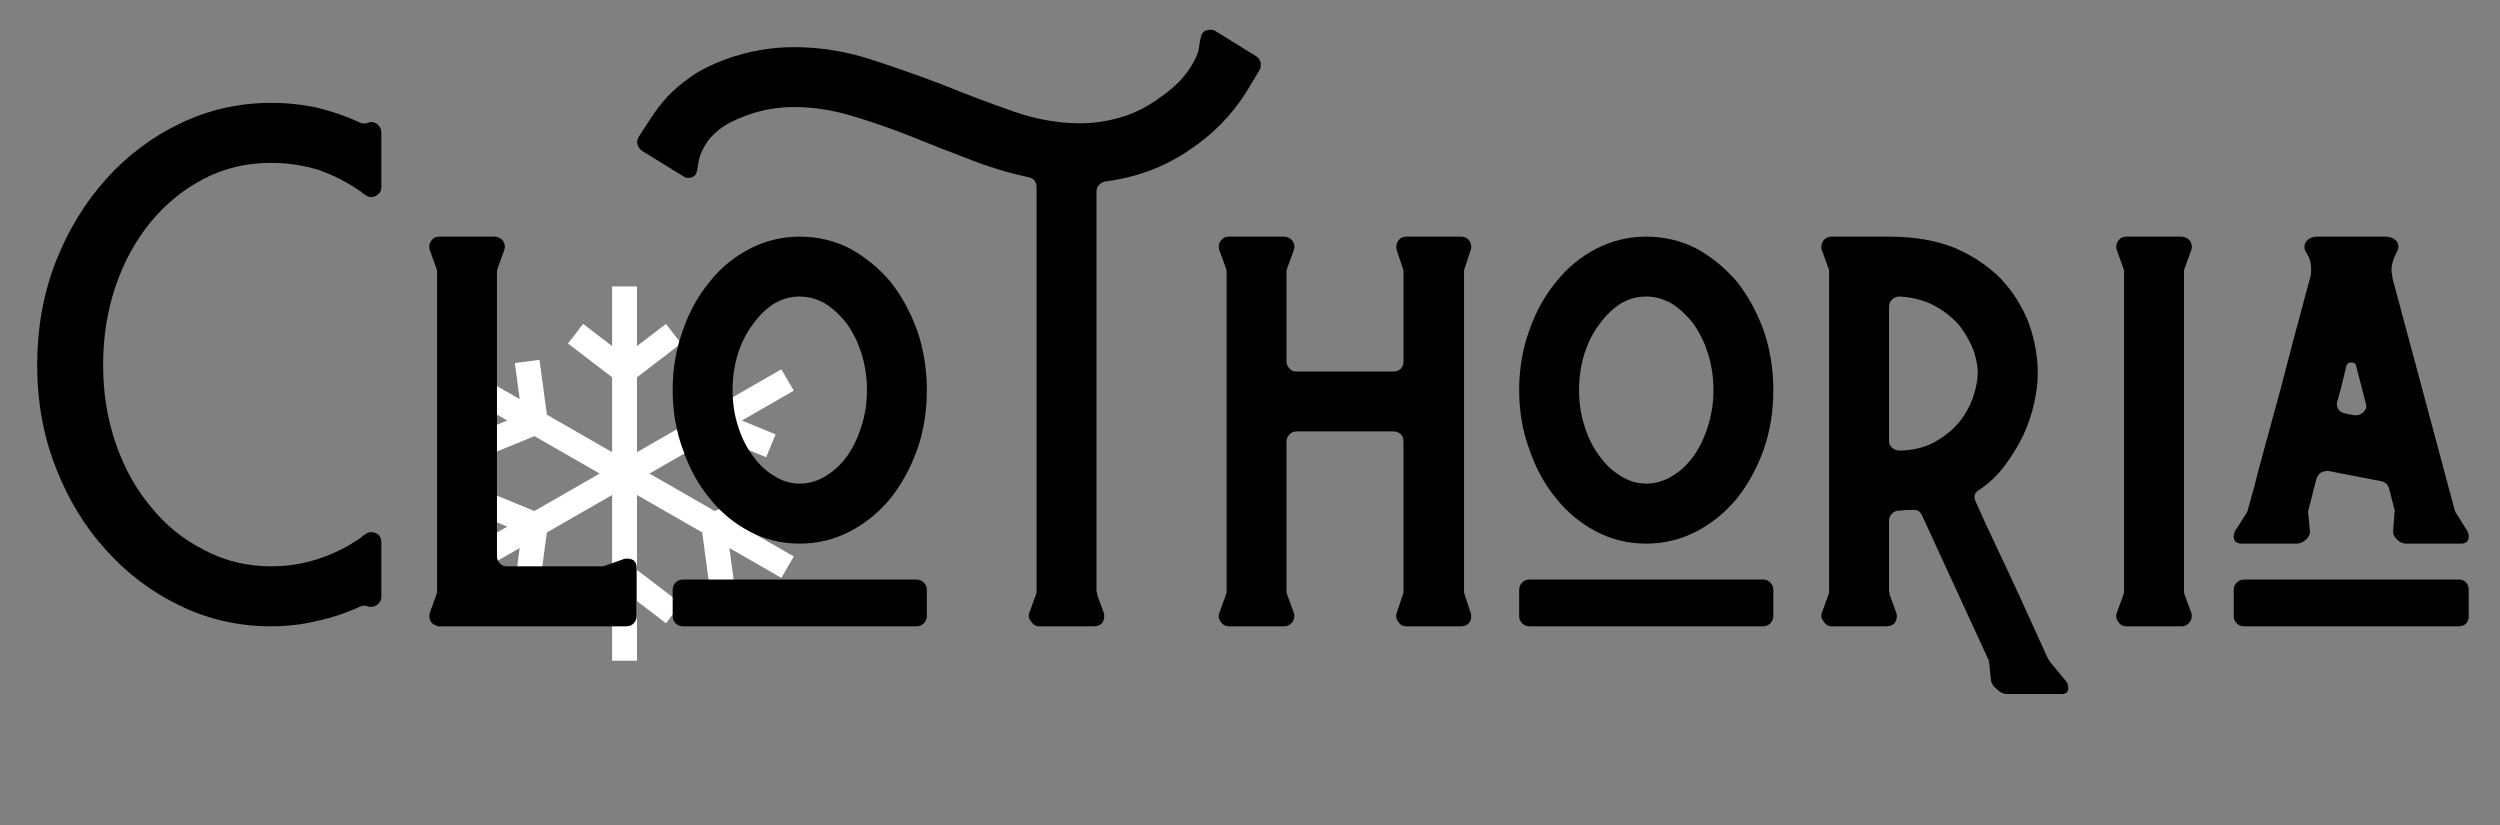 <svg version="1.0" preserveAspectRatio="xMidYMid meet" height="165" viewBox="0 0 375 123.75" zoomAndPan="magnify" width="500" xmlns:xlink="http://www.w3.org/1999/xlink" xmlns="http://www.w3.org/2000/svg"><rect x="0" y="0" width="375" height="123.75" fill="#808080" stroke="none"/><defs><g></g><clipPath id="5193e30aff"><path clip-rule="nonzero" d="M 68.227 42.961 L 119.125 42.961 L 119.125 99.098 L 68.227 99.098 Z M 68.227 42.961"></path></clipPath></defs><g clip-path="url(#5193e30aff)"><path fill-rule="nonzero" fill-opacity="1" d="M 91.816 99.109 L 91.816 90.164 L 87.469 93.488 L 85.199 90.547 L 91.816 85.488 L 91.816 74.25 L 82.031 79.867 L 80.926 88.098 L 77.23 87.609 L 77.953 82.207 L 70.156 86.676 L 68.293 83.469 L 76.09 78.992 L 71.016 76.91 L 72.441 73.484 L 80.16 76.652 L 89.953 71.035 L 80.16 65.418 L 72.441 68.586 L 71.016 65.156 L 76.09 63.078 L 68.293 58.602 L 70.156 55.395 L 77.953 59.867 L 77.23 54.461 L 80.926 53.973 L 82.031 62.207 L 91.816 67.824 L 91.816 56.59 L 85.199 51.527 L 87.469 48.586 L 91.816 51.91 L 91.816 42.961 L 95.551 42.961 L 95.551 51.91 L 99.895 48.586 L 102.168 51.527 L 95.551 56.59 L 95.551 67.824 L 105.336 62.207 L 106.438 53.973 L 110.133 54.461 L 109.41 59.867 L 117.203 55.395 L 119.07 58.602 L 111.277 63.078 L 116.344 65.156 L 114.922 68.586 L 107.203 65.418 L 97.414 71.035 L 107.203 76.652 L 114.922 73.484 L 116.344 76.91 L 111.277 78.992 L 119.07 83.469 L 117.203 86.676 L 109.41 82.207 L 110.133 87.609 L 106.438 88.098 L 105.336 79.867 L 95.551 74.25 L 95.551 85.488 L 102.168 90.547 L 99.895 93.488 L 95.551 90.164 L 95.551 99.109 Z M 91.816 99.109" fill="#ffffff"></path></g><g fill-opacity="1" fill="#000000"><g transform="translate(2.876, 93.948)"><g><path d="M 37.781 0 C 32.977 0 28.445 -1.02 24.188 -3.062 C 19.938 -5.094 16.223 -7.879 13.047 -11.422 C 9.867 -14.898 7.348 -19.035 5.484 -23.828 C 3.629 -28.566 2.703 -33.664 2.703 -39.125 L 2.703 -39.297 C 2.703 -44.754 3.629 -49.883 5.484 -54.688 C 7.348 -59.414 9.867 -63.551 13.047 -67.094 C 16.223 -70.633 19.938 -73.422 24.188 -75.453 C 28.445 -77.492 32.977 -78.516 37.781 -78.516 C 40.176 -78.516 42.484 -78.273 44.703 -77.797 C 46.922 -77.254 49.078 -76.504 51.172 -75.547 C 51.586 -75.367 51.977 -75.367 52.344 -75.547 C 52.469 -75.547 52.555 -75.578 52.609 -75.641 C 52.609 -75.641 52.672 -75.641 52.797 -75.641 C 53.211 -75.641 53.57 -75.488 53.875 -75.188 C 54.176 -74.883 54.328 -74.492 54.328 -74.016 L 54.328 -65.922 C 54.328 -65.441 54.176 -65.082 53.875 -64.844 C 53.57 -64.539 53.211 -64.391 52.797 -64.391 C 52.43 -64.391 52.129 -64.508 51.891 -64.75 C 51.711 -64.812 51.504 -64.961 51.266 -65.203 C 49.285 -66.578 47.188 -67.656 44.969 -68.438 C 42.688 -69.156 40.289 -69.516 37.781 -69.516 C 34.176 -69.516 30.848 -68.738 27.797 -67.188 C 24.672 -65.562 22 -63.398 19.781 -60.703 C 17.508 -57.953 15.742 -54.742 14.484 -51.078 C 13.223 -47.367 12.594 -43.441 12.594 -39.297 L 12.594 -39.125 C 12.594 -34.988 13.223 -31.094 14.484 -27.438 C 15.742 -23.77 17.508 -20.586 19.781 -17.891 C 22 -15.141 24.672 -12.984 27.797 -11.422 C 30.848 -9.805 34.176 -9 37.781 -9 C 40.289 -9 42.688 -9.383 44.969 -10.156 C 47.188 -10.875 49.285 -11.926 51.266 -13.312 C 51.504 -13.551 51.711 -13.703 51.891 -13.766 C 52.129 -14.004 52.43 -14.125 52.797 -14.125 C 53.211 -14.125 53.57 -14.004 53.875 -13.766 C 54.176 -13.461 54.328 -13.07 54.328 -12.594 L 54.328 -4.5 C 54.328 -3.957 54.113 -3.535 53.688 -3.234 C 53.27 -2.93 52.82 -2.844 52.344 -2.969 C 51.977 -3.145 51.586 -3.145 51.172 -2.969 C 49.078 -2.008 46.922 -1.289 44.703 -0.812 C 42.484 -0.27 40.176 0 37.781 0 Z M 37.781 0"></path></g></g></g><g fill-opacity="1" fill="#000000"><g transform="translate(59.889, 93.948)"><g><path d="M 5.672 -0.094 C 5.191 -0.207 4.859 -0.445 4.672 -0.812 C 4.492 -1.164 4.469 -1.582 4.594 -2.062 L 5.578 -4.766 C 5.578 -4.891 5.609 -4.977 5.672 -5.031 C 5.672 -5.094 5.672 -5.156 5.672 -5.219 L 5.672 -53.25 C 5.672 -53.301 5.672 -53.359 5.672 -53.422 C 5.609 -53.484 5.578 -53.57 5.578 -53.688 L 4.594 -56.391 C 4.531 -56.516 4.5 -56.695 4.5 -56.938 C 4.5 -57.352 4.648 -57.711 4.953 -58.016 C 5.191 -58.305 5.551 -58.453 6.031 -58.453 L 14.297 -58.453 C 14.773 -58.453 15.195 -58.242 15.562 -57.828 C 15.863 -57.348 15.922 -56.867 15.734 -56.391 L 14.75 -53.688 C 14.688 -53.57 14.656 -53.426 14.656 -53.25 L 14.656 -10.516 C 14.656 -10.098 14.805 -9.738 15.109 -9.438 C 15.348 -9.145 15.707 -9 16.188 -9 L 30.312 -9 C 30.551 -9 30.727 -9.023 30.844 -9.078 L 33.641 -10.078 C 33.754 -10.129 33.93 -10.156 34.172 -10.156 C 35.129 -10.156 35.609 -9.676 35.609 -8.719 L 35.609 -1.531 C 35.609 -1.113 35.461 -0.754 35.172 -0.453 C 34.867 -0.148 34.508 0 34.094 0 L 5.672 0 Z M 5.672 -0.094"></path></g></g></g><g fill-opacity="1" fill="#000000"><g transform="translate(98.198, 93.948)"><g><path d="M 21.766 -12.406 C 19.066 -12.406 16.578 -13.004 14.297 -14.203 C 11.961 -15.41 9.957 -17.062 8.281 -19.156 C 6.539 -21.25 5.191 -23.707 4.234 -26.531 C 3.211 -29.289 2.703 -32.258 2.703 -35.438 C 2.703 -38.613 3.211 -41.609 4.234 -44.422 C 5.191 -47.18 6.539 -49.613 8.281 -51.719 C 9.957 -53.812 11.961 -55.457 14.297 -56.656 C 16.641 -57.852 19.129 -58.453 21.766 -58.453 C 24.461 -58.453 26.977 -57.852 29.312 -56.656 C 31.594 -55.395 33.602 -53.75 35.344 -51.719 C 37.02 -49.613 38.367 -47.156 39.391 -44.344 C 40.348 -41.52 40.828 -38.551 40.828 -35.438 C 40.828 -32.258 40.348 -29.289 39.391 -26.531 C 38.367 -23.707 37.02 -21.25 35.344 -19.156 C 33.602 -17.062 31.566 -15.41 29.234 -14.203 C 26.891 -13.004 24.398 -12.406 21.766 -12.406 Z M 21.766 -21.406 C 23.141 -21.406 24.457 -21.797 25.719 -22.578 C 26.914 -23.297 27.969 -24.285 28.875 -25.547 C 29.77 -26.805 30.488 -28.305 31.031 -30.047 C 31.57 -31.723 31.844 -33.52 31.844 -35.438 C 31.844 -37.352 31.57 -39.18 31.031 -40.922 C 30.488 -42.598 29.77 -44.066 28.875 -45.328 C 27.914 -46.586 26.832 -47.609 25.625 -48.391 C 24.375 -49.109 23.086 -49.469 21.766 -49.469 C 20.391 -49.469 19.098 -49.109 17.891 -48.391 C 16.691 -47.609 15.645 -46.586 14.75 -45.328 C 13.789 -44.066 13.039 -42.598 12.5 -40.922 C 11.957 -39.18 11.688 -37.352 11.688 -35.438 C 11.688 -33.52 11.957 -31.723 12.5 -30.047 C 13.039 -28.305 13.789 -26.805 14.75 -25.547 C 15.645 -24.285 16.691 -23.297 17.891 -22.578 C 19.098 -21.797 20.391 -21.406 21.766 -21.406 Z M 4.234 0 C 3.805 0 3.441 -0.148 3.141 -0.453 C 2.848 -0.754 2.703 -1.113 2.703 -1.531 L 2.703 -5.484 C 2.703 -5.898 2.848 -6.258 3.141 -6.562 C 3.441 -6.863 3.805 -7.016 4.234 -7.016 L 39.297 -7.016 C 39.723 -7.016 40.082 -6.863 40.375 -6.562 C 40.676 -6.258 40.828 -5.898 40.828 -5.484 L 40.828 -1.531 C 40.828 -1.113 40.676 -0.754 40.375 -0.453 C 40.082 -0.148 39.723 0 39.297 0 Z M 4.234 0"></path></g></g></g><g fill-opacity="1" fill="#000000"><g transform="translate(141.721, 93.948)"><g><path d="M 14.125 0 C 13.645 0 13.254 -0.238 12.953 -0.719 C 12.586 -1.133 12.5 -1.582 12.688 -2.062 L 13.672 -4.766 C 13.734 -4.891 13.766 -5.039 13.766 -5.219 L 13.766 -65.828 C 13.766 -66.672 13.375 -67.18 12.594 -67.359 C 9.477 -68.023 6.422 -68.957 3.422 -70.156 C 0.422 -71.289 -2.547 -72.457 -5.484 -73.656 C -8.422 -74.801 -11.301 -75.789 -14.125 -76.625 C -17 -77.469 -19.816 -77.891 -22.578 -77.891 C -25.098 -77.891 -27.492 -77.469 -29.766 -76.625 C -31.566 -75.969 -32.945 -75.25 -33.906 -74.469 C -34.863 -73.688 -35.551 -72.906 -35.969 -72.125 C -36.445 -71.344 -36.75 -70.625 -36.875 -69.969 C -36.988 -69.312 -37.078 -68.801 -37.141 -68.438 C -37.266 -67.656 -37.719 -67.266 -38.5 -67.266 C -38.789 -67.266 -39.055 -67.359 -39.297 -67.547 L -45.422 -71.328 C -45.898 -71.68 -46.141 -72.129 -46.141 -72.672 C -46.141 -72.91 -46.051 -73.18 -45.875 -73.484 C -45.332 -74.316 -44.727 -75.242 -44.062 -76.266 C -43.406 -77.285 -42.598 -78.336 -41.641 -79.422 C -40.68 -80.43 -39.484 -81.445 -38.047 -82.469 C -36.66 -83.426 -34.922 -84.297 -32.828 -85.078 C -29.473 -86.273 -26.086 -86.875 -22.672 -86.875 C -18.766 -86.875 -14.953 -86.273 -11.234 -85.078 C -7.523 -83.879 -3.867 -82.594 -0.266 -81.219 C 3.266 -79.781 6.77 -78.457 10.25 -77.25 C 13.664 -76.051 17.023 -75.453 20.328 -75.453 C 22.242 -75.453 24.16 -75.723 26.078 -76.266 C 27.941 -76.742 29.801 -77.613 31.656 -78.875 C 33.332 -80.008 34.625 -81.086 35.531 -82.109 C 36.363 -83.066 36.988 -83.969 37.406 -84.812 C 37.832 -85.594 38.078 -86.281 38.141 -86.875 C 38.191 -87.477 38.281 -87.957 38.406 -88.312 C 38.52 -89.094 39 -89.484 39.844 -89.484 C 40.145 -89.484 40.383 -89.426 40.562 -89.312 L 46.672 -85.531 C 47.148 -85.227 47.391 -84.805 47.391 -84.266 C 47.391 -83.91 47.332 -83.645 47.219 -83.469 L 45.328 -80.312 C 43.109 -76.719 40.172 -73.723 36.516 -71.328 C 32.859 -68.867 28.723 -67.336 24.109 -66.734 C 23.742 -66.672 23.441 -66.52 23.203 -66.281 C 22.898 -65.977 22.75 -65.617 22.75 -65.203 L 22.75 -5.219 C 22.75 -5.156 22.781 -5.094 22.844 -5.031 C 22.844 -4.977 22.844 -4.891 22.844 -4.766 L 23.828 -2.062 C 23.891 -1.945 23.922 -1.77 23.922 -1.531 C 23.922 -1.113 23.801 -0.754 23.562 -0.453 C 23.258 -0.148 22.867 0 22.391 0 Z M 14.125 0"></path></g></g></g><g fill-opacity="1" fill="#000000"><g transform="translate(178.321, 93.948)"><g><path d="M 6.031 0 C 5.488 0 5.066 -0.238 4.766 -0.719 C 4.461 -1.133 4.406 -1.582 4.594 -2.062 L 5.578 -4.766 C 5.578 -4.891 5.609 -4.977 5.672 -5.031 C 5.672 -5.094 5.672 -5.156 5.672 -5.219 L 5.672 -53.25 C 5.672 -53.301 5.672 -53.359 5.672 -53.422 C 5.609 -53.484 5.578 -53.57 5.578 -53.688 L 4.594 -56.391 C 4.531 -56.516 4.5 -56.695 4.5 -56.938 C 4.5 -57.352 4.648 -57.711 4.953 -58.016 C 5.191 -58.305 5.551 -58.453 6.031 -58.453 L 14.297 -58.453 C 14.773 -58.453 15.195 -58.242 15.562 -57.828 C 15.863 -57.348 15.922 -56.867 15.734 -56.391 L 14.75 -53.688 C 14.688 -53.57 14.656 -53.426 14.656 -53.25 L 14.656 -39.75 C 14.656 -39.332 14.805 -38.973 15.109 -38.672 C 15.348 -38.367 15.707 -38.219 16.188 -38.219 L 30.672 -38.219 C 31.148 -38.219 31.539 -38.367 31.844 -38.672 C 32.082 -38.973 32.203 -39.332 32.203 -39.75 L 32.203 -53.25 C 32.203 -53.426 32.172 -53.57 32.109 -53.688 L 31.203 -56.391 C 31.148 -56.516 31.125 -56.695 31.125 -56.938 C 31.125 -57.352 31.27 -57.711 31.562 -58.016 C 31.801 -58.305 32.16 -58.453 32.641 -58.453 L 40.828 -58.453 C 41.367 -58.453 41.789 -58.242 42.094 -57.828 C 42.395 -57.348 42.453 -56.867 42.266 -56.391 L 41.375 -53.688 C 41.312 -53.57 41.281 -53.426 41.281 -53.25 L 41.281 -5.219 C 41.281 -5.039 41.312 -4.891 41.375 -4.766 L 42.266 -2.062 C 42.328 -1.945 42.359 -1.77 42.359 -1.531 C 42.359 -1.113 42.238 -0.754 42 -0.453 C 41.695 -0.148 41.305 0 40.828 0 L 32.641 0 C 32.109 0 31.691 -0.238 31.391 -0.719 C 31.086 -1.133 31.023 -1.582 31.203 -2.062 L 32.109 -4.766 C 32.172 -4.891 32.203 -5.039 32.203 -5.219 L 32.203 -27.703 C 32.203 -28.117 32.082 -28.477 31.844 -28.781 C 31.539 -29.082 31.148 -29.234 30.672 -29.234 L 16.188 -29.234 C 15.707 -29.234 15.348 -29.082 15.109 -28.781 C 14.805 -28.477 14.656 -28.117 14.656 -27.703 L 14.656 -5.219 C 14.656 -5.039 14.688 -4.891 14.75 -4.766 L 15.734 -2.062 C 15.797 -1.945 15.828 -1.801 15.828 -1.625 C 15.828 -1.145 15.676 -0.754 15.375 -0.453 C 15.07 -0.148 14.711 0 14.297 0 Z M 6.031 0"></path></g></g></g><g fill-opacity="1" fill="#000000"><g transform="translate(225.172, 93.948)"><g><path d="M 21.766 -12.406 C 19.066 -12.406 16.578 -13.004 14.297 -14.203 C 11.961 -15.41 9.957 -17.062 8.281 -19.156 C 6.539 -21.25 5.191 -23.707 4.234 -26.531 C 3.211 -29.289 2.703 -32.258 2.703 -35.438 C 2.703 -38.613 3.211 -41.609 4.234 -44.422 C 5.191 -47.18 6.539 -49.613 8.281 -51.719 C 9.957 -53.812 11.961 -55.457 14.297 -56.656 C 16.641 -57.852 19.129 -58.453 21.766 -58.453 C 24.461 -58.453 26.977 -57.852 29.312 -56.656 C 31.594 -55.395 33.602 -53.75 35.344 -51.719 C 37.02 -49.613 38.367 -47.156 39.391 -44.344 C 40.348 -41.52 40.828 -38.551 40.828 -35.438 C 40.828 -32.258 40.348 -29.289 39.391 -26.531 C 38.367 -23.707 37.02 -21.25 35.344 -19.156 C 33.602 -17.062 31.566 -15.41 29.234 -14.203 C 26.891 -13.004 24.398 -12.406 21.766 -12.406 Z M 21.766 -21.406 C 23.141 -21.406 24.457 -21.797 25.719 -22.578 C 26.914 -23.297 27.969 -24.285 28.875 -25.547 C 29.77 -26.805 30.488 -28.305 31.031 -30.047 C 31.57 -31.723 31.844 -33.52 31.844 -35.438 C 31.844 -37.352 31.57 -39.18 31.031 -40.922 C 30.488 -42.598 29.77 -44.066 28.875 -45.328 C 27.914 -46.586 26.832 -47.609 25.625 -48.391 C 24.375 -49.109 23.086 -49.469 21.766 -49.469 C 20.391 -49.469 19.098 -49.109 17.891 -48.391 C 16.691 -47.609 15.645 -46.586 14.75 -45.328 C 13.789 -44.066 13.039 -42.598 12.5 -40.922 C 11.957 -39.18 11.688 -37.352 11.688 -35.438 C 11.688 -33.52 11.957 -31.723 12.5 -30.047 C 13.039 -28.305 13.789 -26.805 14.75 -25.547 C 15.645 -24.285 16.691 -23.297 17.891 -22.578 C 19.098 -21.797 20.391 -21.406 21.766 -21.406 Z M 4.234 0 C 3.805 0 3.441 -0.148 3.141 -0.453 C 2.848 -0.754 2.703 -1.113 2.703 -1.531 L 2.703 -5.484 C 2.703 -5.898 2.848 -6.258 3.141 -6.562 C 3.441 -6.863 3.805 -7.016 4.234 -7.016 L 39.297 -7.016 C 39.723 -7.016 40.082 -6.863 40.375 -6.562 C 40.676 -6.258 40.828 -5.898 40.828 -5.484 L 40.828 -1.531 C 40.828 -1.113 40.676 -0.754 40.375 -0.453 C 40.082 -0.148 39.723 0 39.297 0 Z M 4.234 0"></path></g></g></g><g fill-opacity="1" fill="#000000"><g transform="translate(268.696, 93.948)"><g><path d="M 32.375 10.156 C 31.832 10.156 31.32 9.914 30.844 9.438 C 30.312 9.02 30.016 8.57 29.953 8.094 L 29.672 5.391 C 29.672 5.273 29.613 5.098 29.5 4.859 L 19.609 -16.641 C 19.305 -17.297 18.797 -17.566 18.078 -17.453 C 17.773 -17.453 17.473 -17.453 17.172 -17.453 C 16.816 -17.391 16.488 -17.359 16.188 -17.359 C 15.77 -17.359 15.41 -17.207 15.109 -16.906 C 14.805 -16.602 14.656 -16.242 14.656 -15.828 L 14.656 -5.219 C 14.656 -5.156 14.688 -5.094 14.75 -5.031 C 14.75 -4.977 14.75 -4.891 14.75 -4.766 L 15.734 -2.062 C 15.797 -1.945 15.828 -1.77 15.828 -1.531 C 15.828 -1.113 15.707 -0.754 15.469 -0.453 C 15.164 -0.148 14.773 0 14.297 0 L 6.031 0 C 5.551 0 5.16 -0.238 4.859 -0.719 C 4.492 -1.133 4.406 -1.582 4.594 -2.062 L 5.578 -4.766 C 5.641 -4.891 5.672 -5.039 5.672 -5.219 L 5.672 -53.25 C 5.672 -53.426 5.641 -53.57 5.578 -53.688 L 4.594 -56.391 C 4.531 -56.516 4.5 -56.664 4.5 -56.844 C 4.5 -57.32 4.648 -57.711 4.953 -58.016 C 5.242 -58.305 5.602 -58.453 6.031 -58.453 L 14.75 -58.453 C 18.469 -58.453 21.734 -57.883 24.547 -56.75 C 27.305 -55.551 29.617 -53.992 31.484 -52.078 C 33.273 -50.16 34.648 -47.973 35.609 -45.516 C 36.516 -42.992 36.969 -40.441 36.969 -37.859 C 36.969 -36.547 36.785 -35.078 36.422 -33.453 C 36.066 -31.836 35.531 -30.25 34.812 -28.688 C 34.031 -27.07 33.098 -25.547 32.016 -24.109 C 30.941 -22.66 29.68 -21.457 28.234 -20.5 C 27.461 -20.082 27.285 -19.453 27.703 -18.609 C 28.535 -16.691 29.582 -14.414 30.844 -11.781 C 32.102 -9.145 33.305 -6.566 34.453 -4.047 L 38.5 4.859 L 38.859 5.391 L 41.094 8.094 C 41.395 8.395 41.547 8.785 41.547 9.266 C 41.547 9.859 41.219 10.156 40.562 10.156 Z M 16.281 -26.359 C 18.438 -26.41 20.266 -26.891 21.766 -27.797 C 23.203 -28.629 24.398 -29.645 25.359 -30.844 C 26.266 -32.039 26.926 -33.301 27.344 -34.625 C 27.758 -35.945 27.969 -37.086 27.969 -38.047 C 27.969 -39.004 27.758 -40.113 27.344 -41.375 C 26.863 -42.633 26.172 -43.863 25.266 -45.062 C 24.305 -46.195 23.078 -47.188 21.578 -48.031 C 20.086 -48.863 18.32 -49.344 16.281 -49.469 C 15.801 -49.469 15.41 -49.316 15.109 -49.016 C 14.805 -48.711 14.656 -48.352 14.656 -47.938 L 14.656 -27.875 C 14.656 -27.395 14.805 -27.035 15.109 -26.797 C 15.41 -26.504 15.801 -26.359 16.281 -26.359 Z M 16.281 -26.359"></path></g></g></g><g fill-opacity="1" fill="#000000"><g transform="translate(312.94, 93.948)"><g><path d="M 6.031 0 C 5.488 0 5.066 -0.238 4.766 -0.719 C 4.461 -1.133 4.406 -1.582 4.594 -2.062 L 5.578 -4.766 C 5.578 -4.891 5.609 -4.977 5.672 -5.031 C 5.672 -5.094 5.672 -5.156 5.672 -5.219 L 5.672 -53.25 C 5.672 -53.301 5.672 -53.359 5.672 -53.422 C 5.609 -53.484 5.578 -53.57 5.578 -53.688 L 4.594 -56.391 C 4.531 -56.516 4.5 -56.695 4.5 -56.938 C 4.5 -57.352 4.648 -57.711 4.953 -58.016 C 5.191 -58.305 5.551 -58.453 6.031 -58.453 L 14.297 -58.453 C 14.773 -58.453 15.195 -58.242 15.562 -57.828 C 15.863 -57.348 15.922 -56.867 15.734 -56.391 L 14.75 -53.688 C 14.688 -53.57 14.656 -53.426 14.656 -53.25 L 14.656 -5.219 C 14.656 -5.039 14.688 -4.891 14.75 -4.766 L 15.734 -2.062 C 15.797 -1.945 15.828 -1.801 15.828 -1.625 C 15.828 -1.145 15.676 -0.754 15.375 -0.453 C 15.07 -0.148 14.711 0 14.297 0 Z M 6.031 0"></path></g></g></g><g fill-opacity="1" fill="#000000"><g transform="translate(333.263, 93.948)"><g><path d="M 2.969 -12.406 C 2.188 -12.406 1.797 -12.766 1.797 -13.484 C 1.797 -13.785 1.883 -14.086 2.062 -14.391 L 3.781 -17.094 C 3.895 -17.332 3.953 -17.508 3.953 -17.625 C 4.078 -18.039 4.141 -18.281 4.141 -18.344 C 4.141 -18.344 4.195 -18.523 4.312 -18.891 C 4.375 -19.191 4.555 -19.848 4.859 -20.859 C 5.098 -21.879 5.547 -23.586 6.203 -25.984 C 6.859 -28.391 7.758 -31.691 8.906 -35.891 C 9.977 -40.086 11.414 -45.508 13.219 -52.156 C 13.344 -52.457 13.406 -52.91 13.406 -53.516 C 13.406 -54.234 13.285 -54.863 13.047 -55.406 L 12.5 -56.391 C 12.438 -56.516 12.406 -56.695 12.406 -56.938 C 12.406 -57.352 12.586 -57.711 12.953 -58.016 C 13.305 -58.305 13.754 -58.453 14.297 -58.453 L 24.547 -58.453 C 25.211 -58.453 25.754 -58.242 26.172 -57.828 C 26.535 -57.348 26.598 -56.867 26.359 -56.391 L 25.906 -55.406 C 25.602 -54.688 25.453 -54.023 25.453 -53.422 C 25.453 -53.18 25.484 -52.973 25.547 -52.797 C 25.547 -52.617 25.57 -52.406 25.625 -52.156 L 34.891 -17.625 C 34.891 -17.508 34.953 -17.332 35.078 -17.094 L 36.781 -14.391 C 36.957 -14.086 37.047 -13.785 37.047 -13.484 C 37.047 -12.766 36.66 -12.406 35.891 -12.406 L 27.703 -12.406 C 27.16 -12.406 26.68 -12.617 26.266 -13.047 C 25.836 -13.461 25.656 -13.91 25.719 -14.391 L 25.906 -17.094 C 25.957 -17.207 25.984 -17.297 25.984 -17.359 C 25.93 -17.359 25.906 -17.414 25.906 -17.531 L 25.094 -20.688 C 24.914 -21.281 24.523 -21.641 23.922 -21.766 L 16.016 -23.297 L 15.828 -23.297 C 15.473 -23.297 15.145 -23.207 14.844 -23.031 C 14.539 -22.789 14.328 -22.488 14.203 -22.125 C 13.848 -20.801 13.582 -19.754 13.406 -18.984 C 13.164 -18.141 13.047 -17.688 13.047 -17.625 C 12.984 -17.508 12.953 -17.332 12.953 -17.094 L 13.219 -14.391 C 13.281 -13.91 13.102 -13.461 12.688 -13.047 C 12.207 -12.617 11.723 -12.406 11.234 -12.406 Z M 20.141 -31.656 C 20.617 -31.656 21.039 -31.863 21.406 -32.281 C 21.707 -32.645 21.766 -33.066 21.578 -33.547 L 20.141 -39.125 C 20.086 -39.426 19.848 -39.578 19.422 -39.578 C 19.066 -39.578 18.828 -39.426 18.703 -39.125 C 18.703 -39.062 18.582 -38.551 18.344 -37.594 C 18.102 -36.57 17.773 -35.312 17.359 -33.812 C 17.297 -33.695 17.266 -33.547 17.266 -33.359 C 17.266 -32.586 17.688 -32.109 18.531 -31.922 L 19.875 -31.656 Z M 3.328 0 C 2.91 0 2.551 -0.148 2.25 -0.453 C 1.945 -0.754 1.797 -1.113 1.797 -1.531 L 1.797 -5.484 C 1.797 -5.898 1.945 -6.258 2.25 -6.562 C 2.551 -6.863 2.91 -7.016 3.328 -7.016 L 35.531 -7.016 C 36.008 -7.016 36.395 -6.863 36.688 -6.562 C 36.926 -6.258 37.047 -5.898 37.047 -5.484 L 37.047 -1.531 C 37.047 -1.113 36.926 -0.754 36.688 -0.453 C 36.395 -0.148 36.008 0 35.531 0 Z M 3.328 0"></path></g></g></g></svg>